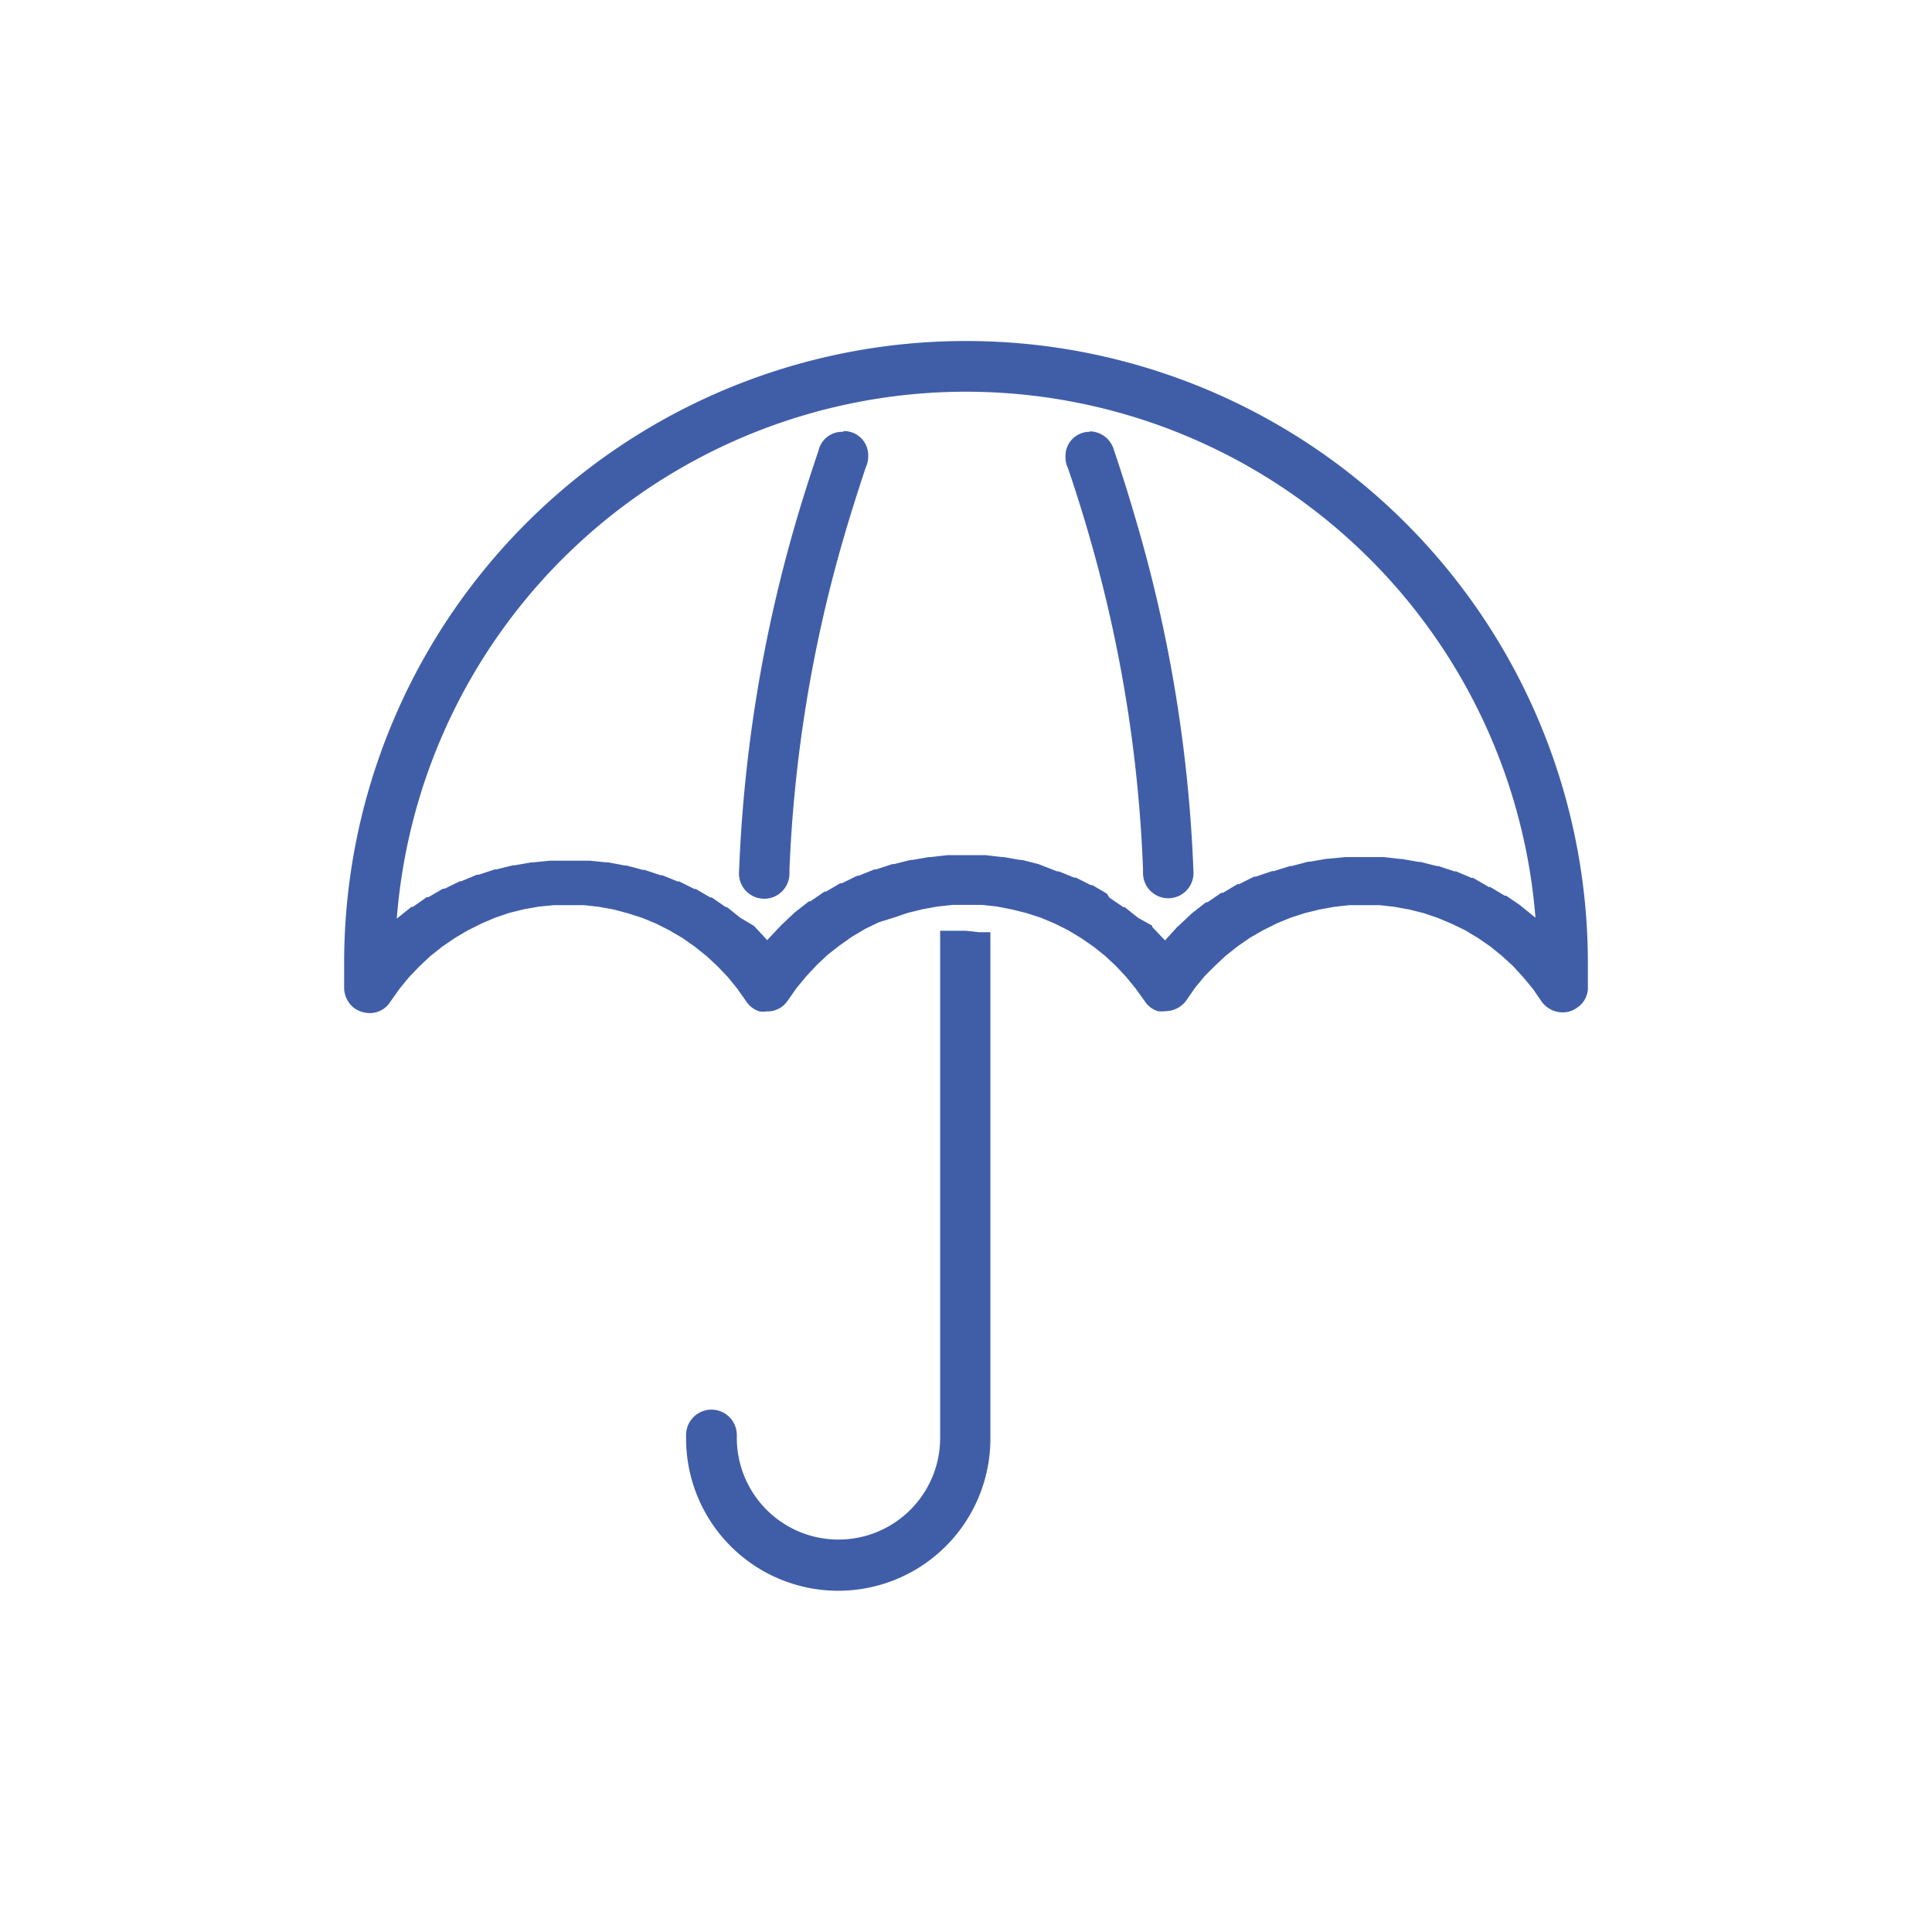 <svg id="Layer_1" data-name="Layer 1" xmlns="http://www.w3.org/2000/svg" viewBox="0 0 80 80"><defs><style>.cls-1{fill:#405ea8;}</style></defs><path class="cls-1" d="M34.89,17.88h0a1,1,0,0,0-1,.79h0c-.34,1-.66,2-.95,3a59.71,59.71,0,0,0-2.34,14.5v0a1,1,0,0,0,2.09,0h0V36a57.38,57.38,0,0,1,2.26-13.78c.29-1,.59-1.93.9-2.87a1,1,0,0,0,.1-.45,1,1,0,0,0-1-1.05Zm10.23,0a1,1,0,0,0-1,1.05,1,1,0,0,0,.1.45c.32.94.62,1.89.9,2.87A57.38,57.38,0,0,1,47.33,36s0,.1,0,.15h0a1,1,0,0,0,2.09,0v0a59.26,59.26,0,0,0-2.35-14.5c-.29-1-.6-2-.94-3h0a1.06,1.06,0,0,0-1-.79ZM40,16.22h0A23.66,23.66,0,0,1,63.58,38h0l0,0L63,37.53l-.06-.05-.57-.39-.06,0-.6-.36-.06,0L61,36.35l-.07,0-.64-.27-.07,0-.66-.22-.07,0-.67-.17-.08,0-.68-.12H58l-.69-.08h-.08l-.69,0h-.08l-.7,0H55.7l-.7.07h-.07l-.69.12h-.07l-.68.18-.07,0-.67.21-.07,0L52,36.3l-.07,0-.62.31-.07,0-.6.36-.07,0-.57.39-.06,0-.55.43-.06.05-.51.48-.06.05-.52.57,0,0,0,0-.53-.56,0-.05L47.12,38l0,0-.55-.44-.06,0-.57-.39L45.83,37l-.6-.35-.06,0-.62-.31-.07,0-.64-.26-.07,0L43,35.78l-.67-.17-.08,0-.68-.12h-.07l-.69-.08h-.08l-.69,0H40l-.7,0h-.07l-.7.08h-.07l-.69.12H37.7l-.68.17-.07,0-.67.22-.07,0-.65.26-.06,0-.63.31-.07,0-.6.35-.06,0-.58.4-.06,0-.55.43-.06.05-.51.48-.05.05-.48.51-.08.09,0,0-.52-.56-.06-.05L30.65,38l0,0-.55-.44-.05,0-.58-.4-.06,0-.6-.35-.06,0-.62-.31-.07,0-.64-.26-.07,0-.66-.22-.07,0-.67-.18h-.07l-.69-.13h-.07l-.69-.07H24.3l-.69,0h-.07l-.7,0h-.08l-.69.07H22l-.69.12-.07,0-.68.17-.07,0-.67.22-.07,0-.65.27-.06,0-.63.31-.07,0-.6.35-.07,0-.57.4-.06,0-.55.44-.06.05h0A23.65,23.65,0,0,1,40,16.22Zm0-2.1h0A25.75,25.75,0,0,0,14.25,39.87v1a1.07,1.07,0,0,0,.44.89,1.15,1.15,0,0,0,.61.19,1,1,0,0,0,.85-.45l.38-.54.4-.49.43-.45.46-.43.49-.39.51-.35.54-.32.56-.28L20.5,38l.59-.2.61-.15.62-.11.62-.06.62,0,.62,0,.62.07.61.11.6.16.59.19.58.24.55.28.53.31.51.36.49.39.45.42.43.45.39.48.38.54a1,1,0,0,0,.54.4h0a1.18,1.18,0,0,0,.31,0,1,1,0,0,0,.86-.45l.38-.54.4-.48.43-.46.46-.43.49-.38.51-.36.54-.32.56-.27L37,38l.59-.2.61-.15.61-.11h0l.63-.07.62,0,.62,0,.62.07.61.12.6.15.59.19.57.24.56.28.53.32.51.35.49.39.45.42.42.45.4.49.38.53a1,1,0,0,0,.53.4h0a1.25,1.25,0,0,0,.32,0,1.07,1.07,0,0,0,.86-.44l.38-.55.4-.48L50.3,40l.45-.42.49-.39.52-.36.54-.31.56-.28.58-.24.59-.19.61-.15.61-.11h0l.63-.07.62,0,.62,0,.62.07.61.11.6.15.59.2.57.24.56.27.53.32.51.35.48.39.46.42.42.46.4.48.37.54a1.08,1.08,0,0,0,.86.44,1,1,0,0,0,.6-.19,1,1,0,0,0,.45-.9v-1A25.75,25.75,0,0,0,40,14.12Zm0,24.42h0l-.55,0-.52,0v21a4.21,4.21,0,0,1-8.42,0v-.12a1.05,1.05,0,0,0-2.1,0v.12a6.3,6.3,0,0,0,12.6.06v-21l-.48,0Z"/></svg>